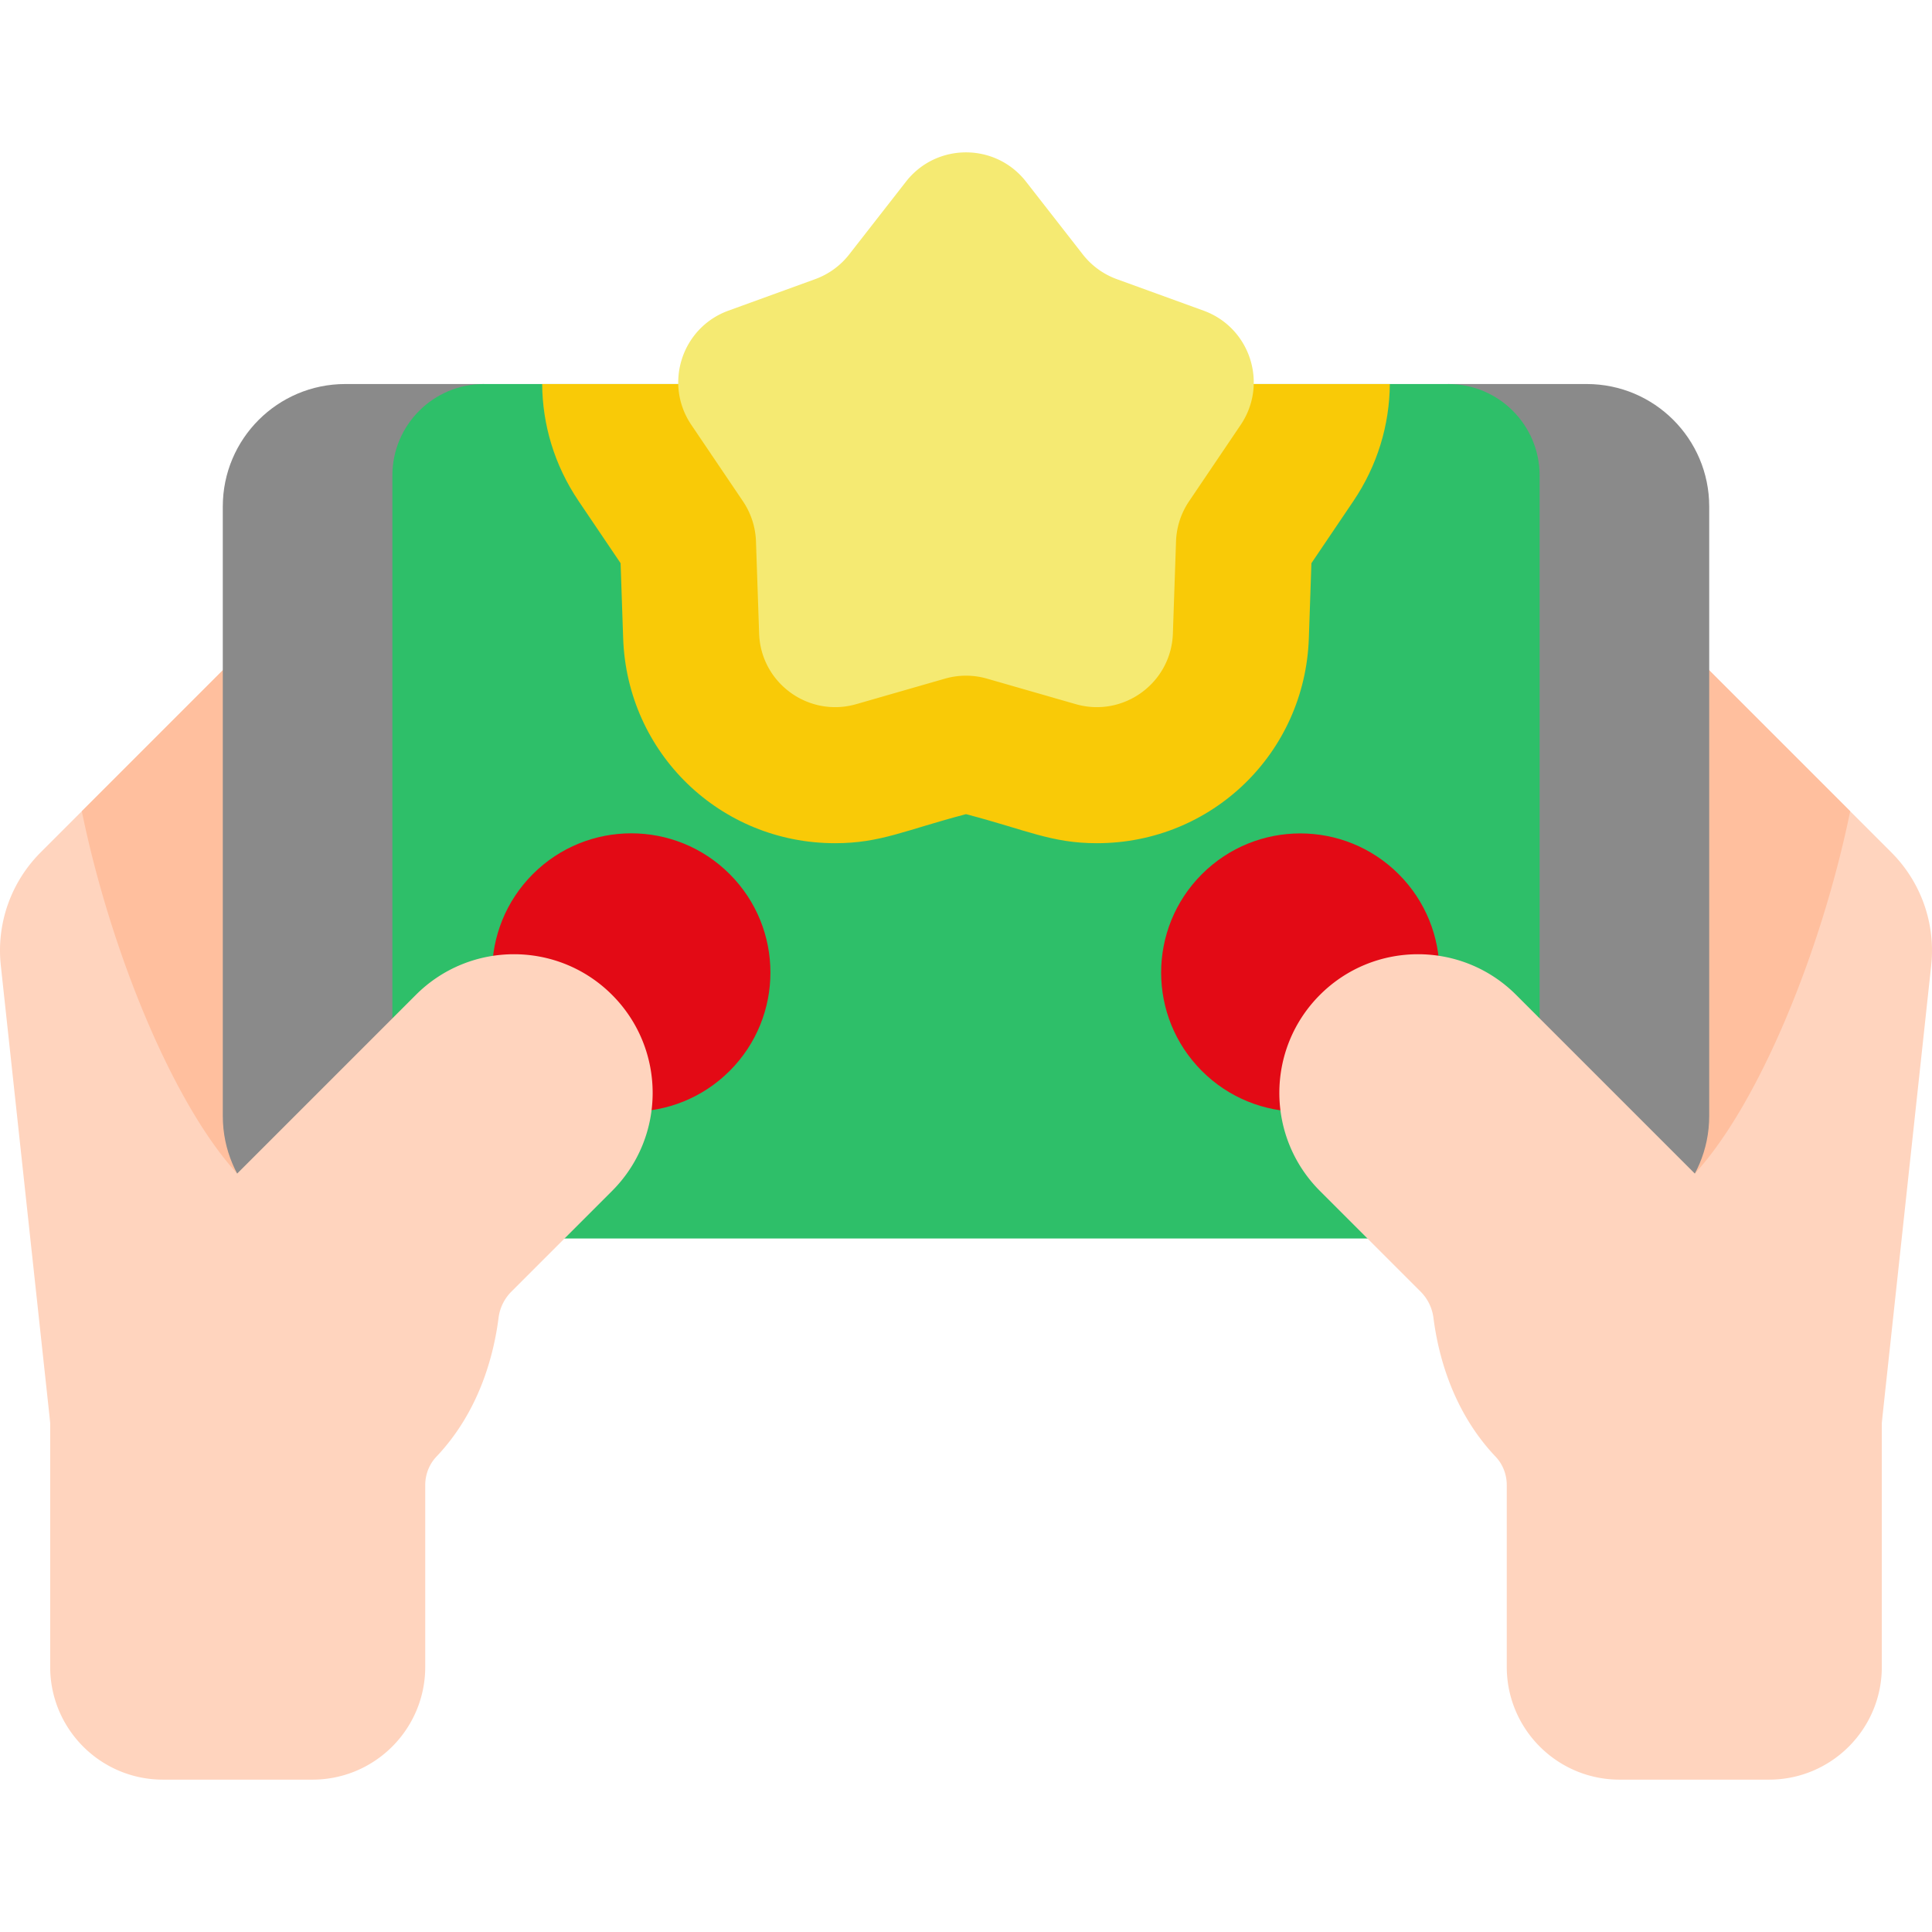 <svg xmlns="http://www.w3.org/2000/svg" xmlns:svgjs="http://svgjs.com/svgjs" xmlns:xlink="http://www.w3.org/1999/xlink" width="288" height="288"><svg xmlns="http://www.w3.org/2000/svg" width="288" height="288" viewBox="0 0 512 512"><path fill="#ffd4be" d="M57.145 440.685c20.181-2.18 34.773-20.307 32.593-40.488l-13.07-121.015a28.884 28.884 0 018.292-23.525l27.524-27.524c14.353-14.353 14.353-37.624 0-51.977-14.352-14.353-37.624-14.353-51.976 0L10.765 225.9A36.75 36.75 0 00.213 255.836l16.446 152.256c2.18 20.201 20.326 34.769 40.486 32.593z" class="colorffd4be svgShape"/><path fill="#ffbf9e" d="M62.853 311.013h17.253l-3.438-31.83a28.881 28.881 0 018.293-23.525l27.524-27.524c14.353-14.353 14.353-37.624 0-51.977-14.352-14.353-37.624-14.353-51.976 0l-38.828 38.827c7.574 36.983 24.138 77.466 41.172 96.029z" class="colorffbf9e svgShape"/><path fill="#ffd4be" d="M454.855 440.685c-20.181-2.18-34.773-20.307-32.593-40.488l13.07-121.015a28.884 28.884 0 00-8.292-23.525l-27.524-27.524c-14.353-14.353-14.353-37.624 0-51.977 14.352-14.353 37.624-14.353 51.976 0l49.743 49.743a36.753 36.753 0 0110.552 29.936l-16.446 152.256c-2.18 20.202-20.325 34.77-40.486 32.594z" class="colorffd4be svgShape"/><path fill="#ffbf9e" d="M449.147 311.013h-17.253l3.438-31.83a28.884 28.884 0 00-8.292-23.525l-27.524-27.524c-14.353-14.353-14.353-37.624 0-51.977 14.352-14.353 37.624-14.353 51.976 0l38.828 38.827c-7.575 36.983-24.139 77.466-41.173 96.029z" class="colorffbf9e svgShape"/><path fill="#8a8a8a" d="M420.493 101.771H383.77L256 135.47l-127.769-33.699H91.508c-17.93 0-32.466 14.535-32.466 32.466v161.509c0 17.93 14.536 32.466 32.466 32.466h36.723L256 294.513l127.77 33.699h36.723c17.93 0 32.466-14.536 32.466-32.466V134.237c0-17.93-14.536-32.466-32.466-32.466z" class="color6171a3 svgShape"/><path fill="#2ebf69" d="M103.982 303.964V126.02c0-13.392 10.857-24.249 24.249-24.249H383.77c13.392 0 24.249 10.856 24.249 24.249v177.944c0 13.392-10.857 24.249-24.249 24.249H128.231c-13.393-.001-24.249-10.857-24.249-24.249z" class="colorf3a977 svgShape"/><path fill="#f9ca07" d="M153.332 132.78l11.131 16.476.679 19.871c1.041 30.466 25.716 54.331 56.175 54.331 12.062 0 18.581-3.485 34.683-7.696 16.163 4.227 22.622 7.696 34.683 7.696 30.459 0 55.134-23.865 56.175-54.331l.679-19.871 11.131-16.475c6.314-9.346 9.575-20.095 9.65-31.009H143.681c.071 10.607 3.142 21.373 9.651 31.008z" class="coloree8c49 svgShape"/><circle cx="167.34" cy="257.73" r="36.88" fill="#e30a15" class="colorde5c6e svgShape" transform="rotate(-45 167.303 257.785)"/><circle cx="344.66" cy="257.73" r="36.88" fill="#e30a15" class="colorde5c6e svgShape" transform="rotate(-45 344.643 257.817)"/><path fill="#ffd4be" d="M349.804 263.645c14.352-14.353 37.624-14.353 51.976 0l67.631 67.631c14.344 14.344 29.29 21.655 29.29 30.702v79.757c0 16.506-13.381 29.887-29.887 29.887h-39.618c-16.506 0-29.887-13.381-29.887-29.887v-48.164c0-2.797-1.037-5.511-2.962-7.541-11.339-11.953-15.2-26.827-16.473-36.829a11.936 11.936 0 00-3.419-6.928l-26.652-26.652c-14.352-14.352-14.352-37.623.001-51.976zm-187.608 0c-14.352-14.353-37.624-14.353-51.976 0l-67.631 67.631c-14.344 14.344-29.29 21.655-29.29 30.702v79.757c0 16.506 13.381 29.887 29.887 29.887h39.618c16.506 0 29.887-13.381 29.887-29.887v-48.164c0-2.797 1.037-5.512 2.962-7.541 11.339-11.953 15.2-26.827 16.473-36.829a11.936 11.936 0 013.419-6.928l26.652-26.652c14.352-14.352 14.352-37.623-.001-51.976z" class="colorffd4be svgShape"/><path fill="#f5ea72" d="M250.422 179.848l-23.495 6.756c-12.627 3.631-25.302-5.578-25.75-18.709l-.835-24.433a20.19 20.19 0 00-3.447-10.61l-13.686-20.257c-7.355-10.887-2.514-25.787 9.836-30.271l22.979-8.344a20.176 20.176 0 009.025-6.557l15.037-19.275c8.081-10.359 23.748-10.359 31.829 0l15.037 19.275a20.187 20.187 0 009.025 6.557l22.979 8.344c12.349 4.484 17.191 19.385 9.836 30.271l-13.685 20.257a20.182 20.182 0 00-3.447 10.61l-.835 24.433c-.449 13.131-13.124 22.339-25.75 18.709l-23.495-6.756a20.193 20.193 0 00-11.158 0z" class="colorf5ea72 svgShape"/></svg></svg>
